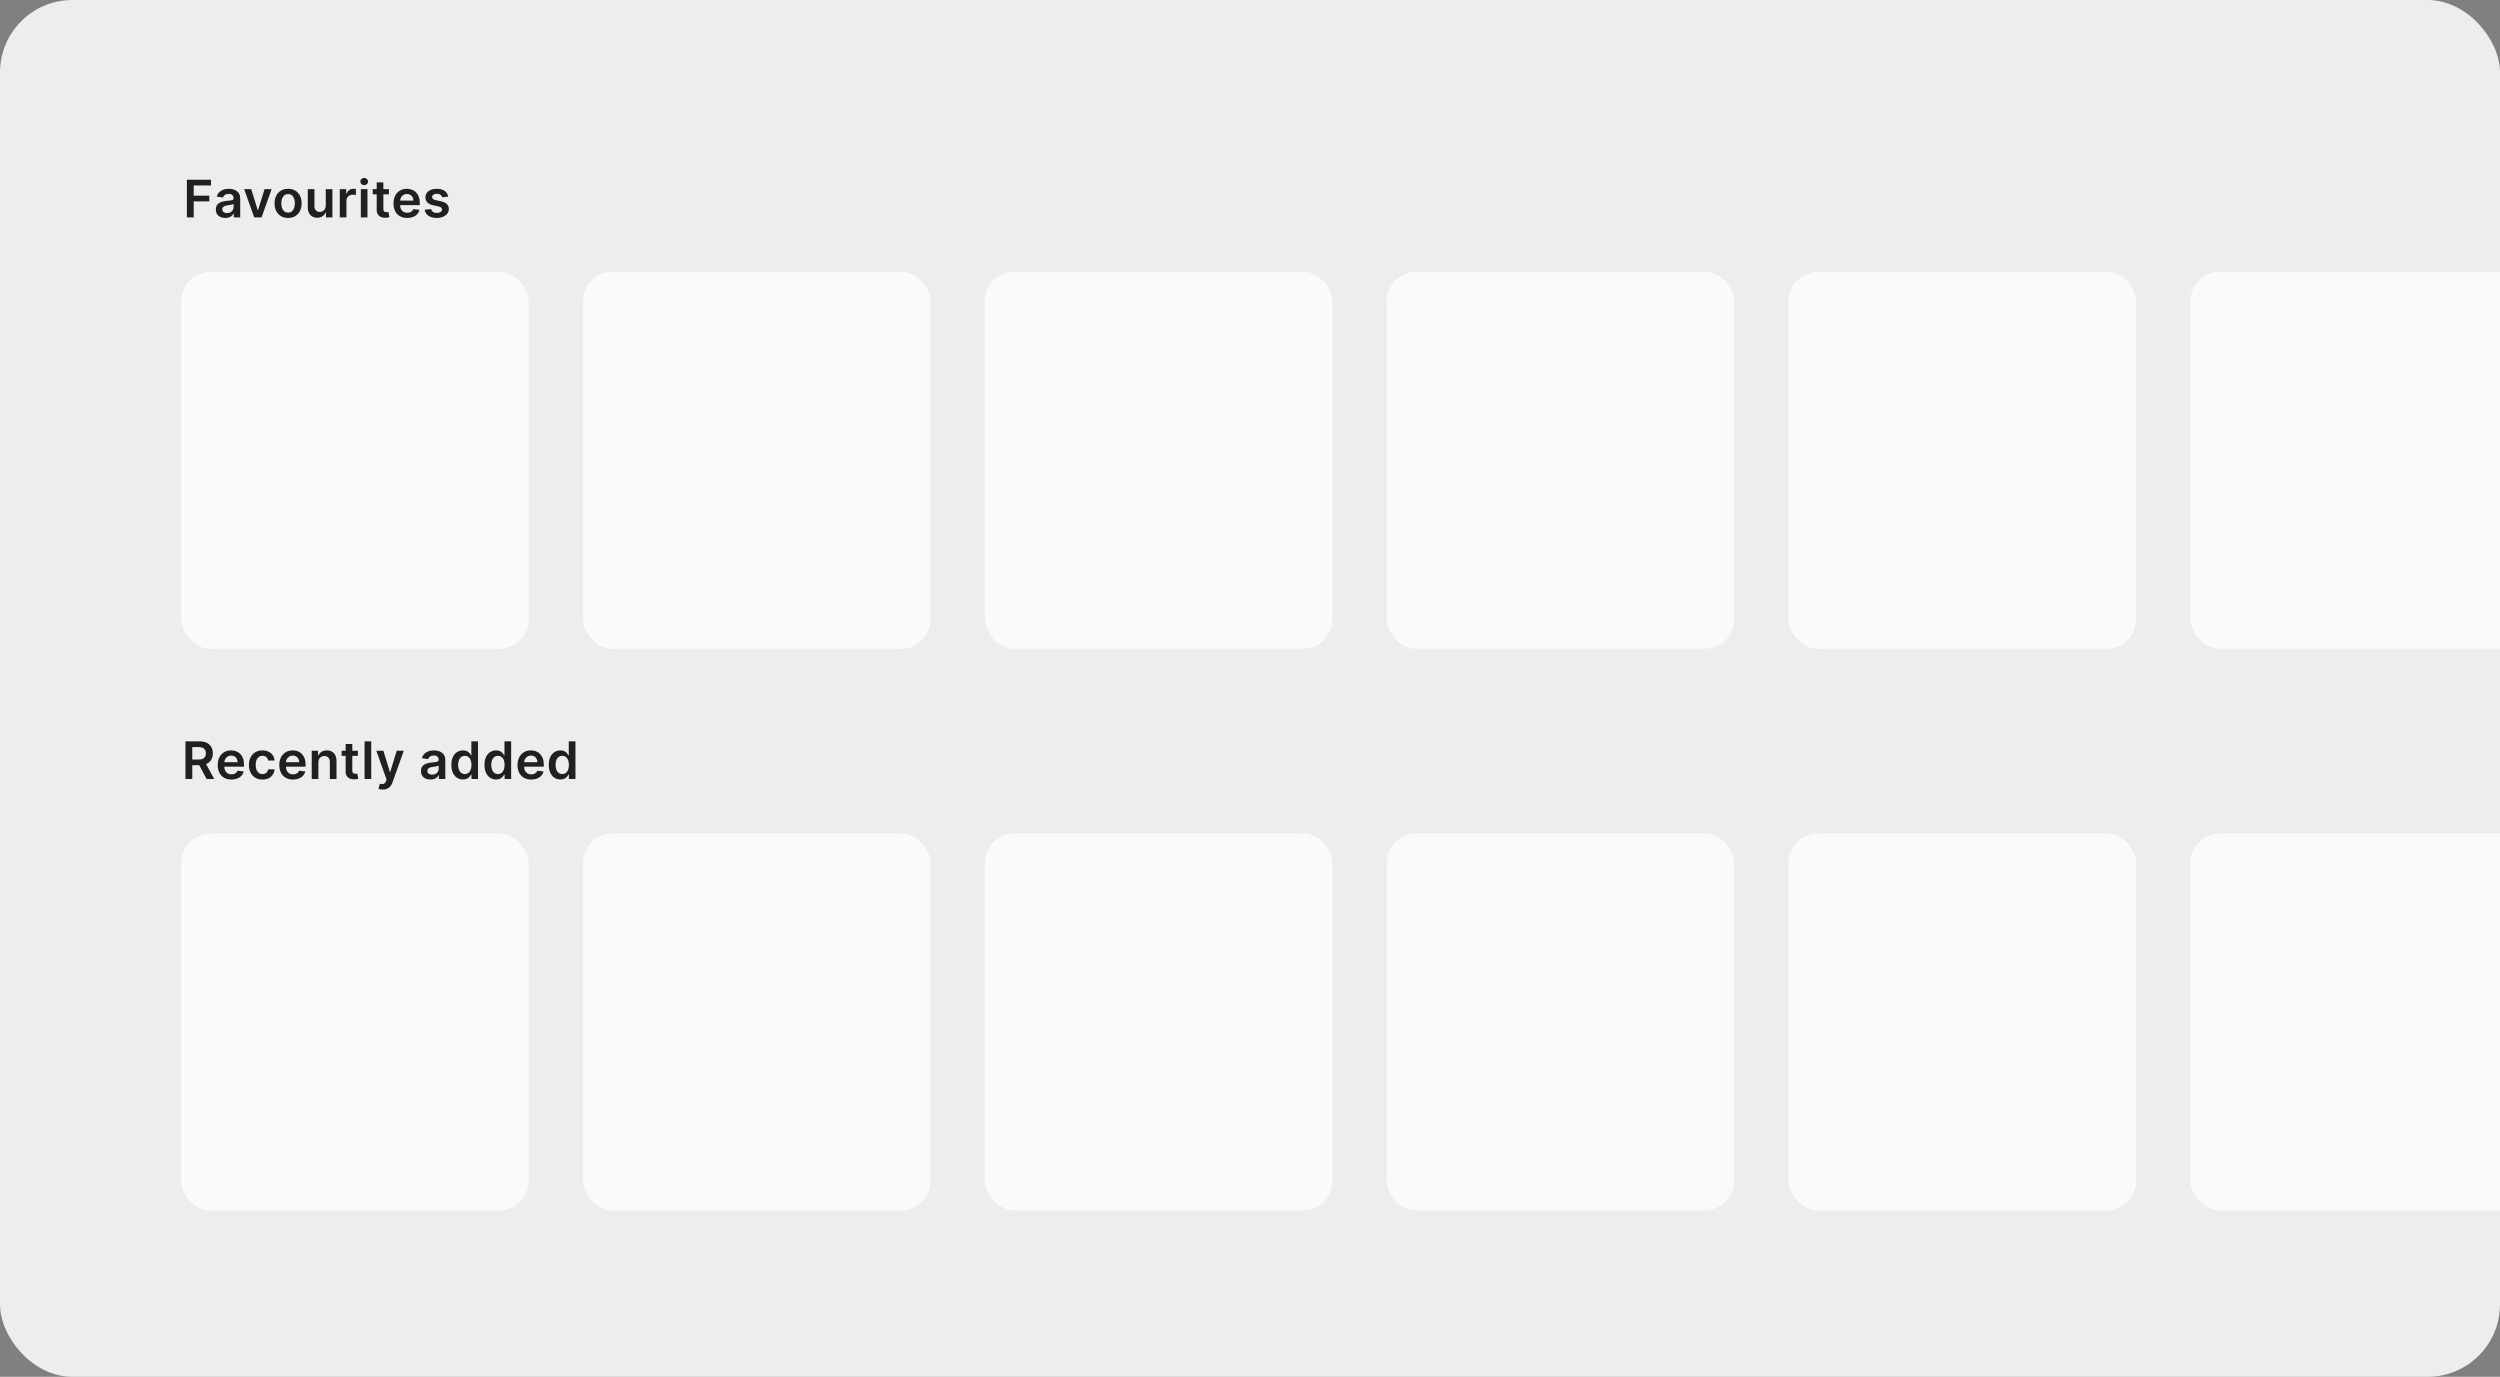 <svg width="276" height="152" viewBox="0 0 276 152" fill="none" xmlns="http://www.w3.org/2000/svg">
<rect x="0" y="0" width="276" height="152" fill="#808080" stroke="none"/>
<g clip-path="url(#clip0_4582_31191)">
<rect width="276" height="152" rx="8" fill="#EDEDED"/>
<path d="M20.631 24V19.845H23.293V20.476H21.384V21.604H23.11V22.235H21.384V24H20.631ZM24.872 24.063C24.675 24.063 24.497 24.028 24.339 23.957C24.182 23.886 24.058 23.78 23.966 23.641C23.875 23.502 23.83 23.33 23.83 23.125C23.83 22.95 23.862 22.804 23.927 22.689C23.992 22.574 24.081 22.482 24.193 22.413C24.305 22.344 24.432 22.292 24.572 22.257C24.714 22.221 24.861 22.194 25.013 22.178C25.195 22.159 25.343 22.142 25.457 22.127C25.57 22.111 25.653 22.087 25.704 22.054C25.757 22.02 25.784 21.968 25.784 21.898V21.886C25.784 21.733 25.738 21.614 25.648 21.531C25.557 21.447 25.427 21.405 25.256 21.405C25.076 21.405 24.933 21.444 24.828 21.523C24.724 21.601 24.653 21.694 24.617 21.8L23.931 21.703C23.985 21.514 24.074 21.355 24.199 21.228C24.323 21.1 24.476 21.004 24.655 20.94C24.835 20.875 25.034 20.843 25.252 20.843C25.402 20.843 25.552 20.86 25.7 20.895C25.849 20.931 25.985 20.989 26.108 21.07C26.231 21.15 26.33 21.259 26.404 21.397C26.48 21.535 26.518 21.707 26.518 21.914V24H25.812V23.572H25.788C25.743 23.658 25.68 23.74 25.599 23.815C25.519 23.89 25.418 23.95 25.297 23.996C25.176 24.041 25.035 24.063 24.872 24.063ZM25.063 23.523C25.211 23.523 25.339 23.494 25.447 23.436C25.555 23.376 25.638 23.298 25.696 23.201C25.756 23.103 25.786 22.997 25.786 22.882V22.515C25.763 22.534 25.723 22.551 25.668 22.567C25.614 22.584 25.553 22.598 25.485 22.61C25.418 22.622 25.351 22.633 25.284 22.643C25.218 22.652 25.161 22.66 25.112 22.667C25.002 22.682 24.904 22.706 24.818 22.74C24.731 22.774 24.663 22.821 24.613 22.882C24.563 22.942 24.538 23.019 24.538 23.113C24.538 23.249 24.587 23.351 24.686 23.42C24.785 23.489 24.91 23.523 25.063 23.523ZM29.986 20.883L28.876 24H28.065L26.955 20.883H27.738L28.454 23.198H28.487L29.205 20.883H29.986ZM31.805 24.061C31.501 24.061 31.237 23.994 31.014 23.86C30.791 23.726 30.617 23.539 30.494 23.298C30.372 23.057 30.312 22.776 30.312 22.454C30.312 22.132 30.372 21.85 30.494 21.608C30.617 21.366 30.791 21.178 31.014 21.044C31.237 20.91 31.501 20.843 31.805 20.843C32.109 20.843 32.373 20.91 32.596 21.044C32.819 21.178 32.992 21.366 33.114 21.608C33.237 21.85 33.298 22.132 33.298 22.454C33.298 22.776 33.237 23.057 33.114 23.298C32.992 23.539 32.819 23.726 32.596 23.86C32.373 23.994 32.109 24.061 31.805 24.061ZM31.809 23.472C31.974 23.472 32.112 23.427 32.223 23.337C32.334 23.244 32.416 23.121 32.471 22.967C32.526 22.813 32.554 22.641 32.554 22.452C32.554 22.261 32.526 22.089 32.471 21.934C32.416 21.779 32.334 21.655 32.223 21.563C32.112 21.471 31.974 21.425 31.809 21.425C31.64 21.425 31.499 21.471 31.387 21.563C31.276 21.655 31.193 21.779 31.137 21.934C31.083 22.089 31.056 22.261 31.056 22.452C31.056 22.641 31.083 22.813 31.137 22.967C31.193 23.121 31.276 23.244 31.387 23.337C31.499 23.427 31.64 23.472 31.809 23.472ZM35.965 22.689V20.883H36.7V24H35.988V23.446H35.955C35.885 23.621 35.769 23.763 35.608 23.874C35.449 23.985 35.252 24.041 35.018 24.041C34.814 24.041 34.633 23.995 34.476 23.905C34.321 23.813 34.199 23.679 34.111 23.505C34.023 23.329 33.979 23.117 33.979 22.868V20.883H34.714V22.754C34.714 22.952 34.768 23.109 34.876 23.225C34.984 23.341 35.126 23.399 35.302 23.399C35.41 23.399 35.515 23.373 35.616 23.32C35.718 23.267 35.801 23.189 35.866 23.085C35.932 22.979 35.965 22.848 35.965 22.689ZM37.512 24V20.883H38.225V21.403H38.257C38.314 21.223 38.411 21.084 38.549 20.987C38.689 20.888 38.847 20.839 39.026 20.839C39.067 20.839 39.112 20.841 39.162 20.845C39.213 20.848 39.256 20.852 39.29 20.859V21.535C39.259 21.524 39.209 21.514 39.142 21.506C39.075 21.497 39.011 21.492 38.949 21.492C38.815 21.492 38.695 21.521 38.588 21.579C38.482 21.636 38.399 21.715 38.338 21.817C38.277 21.918 38.247 22.035 38.247 22.168V24H37.512ZM39.835 24V20.883H40.569V24H39.835ZM40.204 20.441C40.088 20.441 39.988 20.402 39.904 20.325C39.82 20.247 39.778 20.153 39.778 20.043C39.778 19.932 39.82 19.838 39.904 19.761C39.988 19.683 40.088 19.644 40.204 19.644C40.322 19.644 40.422 19.683 40.505 19.761C40.589 19.838 40.63 19.932 40.63 20.043C40.63 20.153 40.589 20.247 40.505 20.325C40.422 20.402 40.322 20.441 40.204 20.441ZM42.938 20.883V21.451H41.147V20.883H42.938ZM41.589 20.137H42.324V23.063C42.324 23.161 42.338 23.237 42.368 23.29C42.399 23.341 42.44 23.376 42.49 23.395C42.54 23.414 42.595 23.424 42.656 23.424C42.702 23.424 42.744 23.42 42.782 23.414C42.821 23.407 42.851 23.401 42.871 23.395L42.995 23.97C42.956 23.983 42.9 23.998 42.827 24.014C42.755 24.03 42.667 24.04 42.563 24.043C42.379 24.048 42.213 24.02 42.066 23.959C41.918 23.897 41.801 23.801 41.715 23.671C41.63 23.541 41.588 23.379 41.589 23.184V20.137ZM44.956 24.061C44.644 24.061 44.374 23.996 44.146 23.866C43.92 23.735 43.747 23.549 43.625 23.31C43.503 23.069 43.442 22.786 43.442 22.46C43.442 22.139 43.503 21.858 43.625 21.616C43.748 21.372 43.92 21.183 44.14 21.048C44.361 20.911 44.62 20.843 44.917 20.843C45.109 20.843 45.291 20.874 45.461 20.936C45.633 20.997 45.785 21.092 45.916 21.22C46.048 21.349 46.153 21.512 46.228 21.711C46.304 21.909 46.342 22.144 46.342 22.417V22.643H43.787V22.148H45.638C45.636 22.007 45.606 21.882 45.547 21.772C45.487 21.661 45.404 21.574 45.297 21.51C45.191 21.447 45.068 21.415 44.928 21.415C44.777 21.415 44.646 21.451 44.532 21.524C44.418 21.596 44.33 21.691 44.266 21.809C44.204 21.925 44.172 22.053 44.171 22.192V22.624C44.171 22.806 44.204 22.961 44.27 23.091C44.337 23.22 44.429 23.318 44.548 23.387C44.667 23.455 44.806 23.489 44.966 23.489C45.073 23.489 45.17 23.474 45.256 23.444C45.343 23.413 45.418 23.368 45.481 23.308C45.545 23.249 45.593 23.175 45.626 23.087L46.311 23.164C46.268 23.345 46.186 23.504 46.064 23.639C45.944 23.773 45.789 23.877 45.601 23.951C45.413 24.024 45.198 24.061 44.956 24.061ZM49.484 21.707L48.814 21.78C48.795 21.713 48.762 21.649 48.715 21.59C48.669 21.53 48.606 21.482 48.528 21.445C48.45 21.409 48.353 21.391 48.24 21.391C48.087 21.391 47.959 21.424 47.854 21.49C47.752 21.556 47.701 21.642 47.702 21.748C47.701 21.838 47.734 21.912 47.802 21.969C47.871 22.026 47.984 22.072 48.142 22.109L48.674 22.223C48.969 22.286 49.188 22.387 49.331 22.525C49.476 22.663 49.549 22.843 49.551 23.067C49.549 23.263 49.492 23.436 49.378 23.586C49.266 23.735 49.11 23.851 48.91 23.935C48.709 24.019 48.479 24.061 48.22 24.061C47.838 24.061 47.531 23.981 47.298 23.821C47.066 23.66 46.927 23.437 46.882 23.15L47.599 23.081C47.631 23.221 47.7 23.328 47.806 23.399C47.911 23.471 48.048 23.507 48.218 23.507C48.392 23.507 48.532 23.471 48.638 23.399C48.744 23.328 48.798 23.239 48.798 23.134C48.798 23.044 48.763 22.971 48.694 22.912C48.627 22.854 48.521 22.81 48.378 22.779L47.846 22.667C47.547 22.605 47.326 22.5 47.183 22.352C47.039 22.204 46.968 22.016 46.97 21.788C46.968 21.596 47.02 21.43 47.126 21.289C47.233 21.147 47.381 21.038 47.57 20.96C47.761 20.882 47.981 20.843 48.23 20.843C48.595 20.843 48.882 20.921 49.092 21.076C49.303 21.232 49.434 21.442 49.484 21.707Z" fill="#202020"/>
<rect x="20" y="30" width="38.364" height="41.63" rx="3.265" fill="#FAFAFA"/>
<rect x="64.364" y="30" width="38.364" height="41.63" rx="3.265" fill="#FAFAFA"/>
<rect x="108.729" y="30" width="38.364" height="41.63" rx="3.265" fill="#FAFAFA"/>
<rect x="153.094" y="30" width="38.364" height="41.63" rx="3.265" fill="#FAFAFA"/>
<rect x="197.458" y="30" width="38.364" height="41.63" rx="3.265" fill="#FAFAFA"/>
<rect x="241.822" y="30" width="38.364" height="41.63" rx="3.265" fill="#FAFAFA"/>
<path d="M20.475 86V81.844H22.033C22.352 81.844 22.62 81.9 22.837 82.011C23.054 82.122 23.219 82.277 23.33 82.478C23.442 82.676 23.498 82.908 23.498 83.174C23.498 83.44 23.441 83.671 23.328 83.867C23.215 84.062 23.05 84.213 22.831 84.32C22.611 84.425 22.342 84.478 22.023 84.478H20.913V83.853H21.922C22.108 83.853 22.261 83.828 22.38 83.776C22.499 83.723 22.587 83.647 22.644 83.547C22.702 83.445 22.731 83.321 22.731 83.174C22.731 83.026 22.702 82.9 22.644 82.796C22.586 82.691 22.497 82.611 22.378 82.557C22.259 82.501 22.105 82.474 21.918 82.474H21.228V86H20.475ZM22.622 84.117L23.65 86H22.81L21.8 84.117H22.622ZM25.551 86.061C25.238 86.061 24.968 85.996 24.741 85.866C24.515 85.735 24.341 85.549 24.22 85.31C24.098 85.069 24.037 84.786 24.037 84.46C24.037 84.139 24.098 83.858 24.22 83.616C24.343 83.372 24.515 83.183 24.735 83.048C24.956 82.911 25.215 82.843 25.512 82.843C25.704 82.843 25.886 82.874 26.056 82.936C26.228 82.997 26.379 83.092 26.511 83.22C26.643 83.349 26.747 83.512 26.823 83.711C26.899 83.909 26.937 84.144 26.937 84.417V84.643H24.382V84.147H26.233C26.231 84.007 26.201 83.882 26.141 83.772C26.082 83.661 25.999 83.574 25.892 83.51C25.786 83.447 25.663 83.415 25.522 83.415C25.372 83.415 25.24 83.451 25.127 83.525C25.013 83.596 24.924 83.691 24.861 83.809C24.799 83.925 24.767 84.053 24.766 84.192V84.624C24.766 84.806 24.799 84.961 24.865 85.091C24.931 85.219 25.024 85.318 25.143 85.387C25.262 85.455 25.401 85.489 25.561 85.489C25.668 85.489 25.765 85.474 25.851 85.444C25.938 85.413 26.013 85.368 26.076 85.308C26.14 85.249 26.188 85.175 26.22 85.087L26.906 85.164C26.863 85.345 26.78 85.504 26.659 85.639C26.538 85.773 26.384 85.877 26.196 85.951C26.008 86.024 25.793 86.061 25.551 86.061ZM28.975 86.061C28.664 86.061 28.396 85.993 28.173 85.856C27.951 85.719 27.78 85.531 27.66 85.29C27.541 85.048 27.481 84.769 27.481 84.454C27.481 84.137 27.542 83.858 27.664 83.616C27.786 83.372 27.957 83.183 28.179 83.048C28.402 82.911 28.666 82.843 28.971 82.843C29.224 82.843 29.448 82.889 29.642 82.983C29.838 83.075 29.995 83.205 30.111 83.374C30.227 83.542 30.294 83.738 30.31 83.963H29.608C29.579 83.813 29.512 83.688 29.405 83.587C29.299 83.486 29.158 83.435 28.981 83.435C28.831 83.435 28.699 83.476 28.585 83.557C28.471 83.637 28.383 83.752 28.319 83.902C28.257 84.052 28.226 84.232 28.226 84.442C28.226 84.654 28.257 84.837 28.319 84.99C28.381 85.141 28.469 85.258 28.581 85.341C28.695 85.422 28.828 85.462 28.981 85.462C29.089 85.462 29.186 85.442 29.271 85.401C29.358 85.359 29.43 85.299 29.488 85.221C29.546 85.142 29.586 85.047 29.608 84.935H30.31C30.292 85.155 30.227 85.351 30.115 85.521C30.003 85.69 29.85 85.823 29.657 85.919C29.463 86.013 29.236 86.061 28.975 86.061ZM32.35 86.061C32.037 86.061 31.767 85.996 31.54 85.866C31.314 85.735 31.141 85.549 31.019 85.31C30.897 85.069 30.836 84.786 30.836 84.46C30.836 84.139 30.897 83.858 31.019 83.616C31.142 83.372 31.314 83.183 31.534 83.048C31.755 82.911 32.014 82.843 32.311 82.843C32.503 82.843 32.685 82.874 32.855 82.936C33.027 82.997 33.178 83.092 33.31 83.22C33.442 83.349 33.546 83.512 33.622 83.711C33.698 83.909 33.736 84.144 33.736 84.417V84.643H31.181V84.147H33.032C33.03 84.007 33 83.882 32.94 83.772C32.881 83.661 32.798 83.574 32.691 83.51C32.585 83.447 32.462 83.415 32.322 83.415C32.171 83.415 32.039 83.451 31.926 83.525C31.812 83.596 31.724 83.691 31.66 83.809C31.598 83.925 31.566 84.053 31.565 84.192V84.624C31.565 84.806 31.598 84.961 31.664 85.091C31.73 85.219 31.823 85.318 31.942 85.387C32.061 85.455 32.2 85.489 32.36 85.489C32.467 85.489 32.564 85.474 32.65 85.444C32.737 85.413 32.812 85.368 32.875 85.308C32.939 85.249 32.987 85.175 33.02 85.087L33.705 85.164C33.662 85.345 33.58 85.504 33.458 85.639C33.337 85.773 33.183 85.877 32.995 85.951C32.807 86.024 32.592 86.061 32.35 86.061ZM35.149 84.174V86H34.414V82.883H35.116V83.413H35.153C35.225 83.238 35.339 83.1 35.496 82.997C35.654 82.894 35.849 82.843 36.082 82.843C36.297 82.843 36.485 82.889 36.644 82.981C36.805 83.073 36.93 83.206 37.018 83.38C37.107 83.555 37.151 83.767 37.15 84.016V86H36.415V84.129C36.415 83.921 36.361 83.758 36.253 83.64C36.146 83.522 35.998 83.464 35.808 83.464C35.68 83.464 35.565 83.492 35.465 83.549C35.367 83.604 35.289 83.685 35.232 83.79C35.176 83.896 35.149 84.024 35.149 84.174ZM39.51 82.883V83.451H37.718V82.883H39.51ZM38.16 82.137H38.895V85.063C38.895 85.161 38.91 85.237 38.939 85.29C38.971 85.341 39.011 85.376 39.061 85.395C39.111 85.414 39.167 85.424 39.228 85.424C39.273 85.424 39.316 85.42 39.353 85.414C39.393 85.407 39.422 85.401 39.443 85.395L39.566 85.97C39.527 85.983 39.471 85.998 39.398 86.014C39.326 86.03 39.238 86.04 39.134 86.043C38.95 86.048 38.785 86.02 38.637 85.959C38.49 85.897 38.373 85.801 38.286 85.671C38.201 85.541 38.159 85.379 38.16 85.184V82.137ZM40.983 81.844V86H40.248V81.844H40.983ZM42.252 87.169C42.151 87.169 42.059 87.161 41.974 87.144C41.89 87.129 41.823 87.112 41.773 87.092L41.943 86.519C42.05 86.551 42.145 86.565 42.229 86.564C42.313 86.563 42.387 86.536 42.45 86.485C42.515 86.435 42.57 86.351 42.615 86.233L42.678 86.065L41.547 82.883H42.327L43.045 85.237H43.077L43.798 82.883H44.579L43.331 86.377C43.273 86.542 43.196 86.684 43.1 86.802C43.004 86.921 42.886 87.011 42.747 87.073C42.609 87.137 42.444 87.169 42.252 87.169ZM47.516 86.063C47.318 86.063 47.14 86.028 46.982 85.957C46.825 85.886 46.701 85.78 46.609 85.641C46.518 85.501 46.473 85.33 46.473 85.126C46.473 84.95 46.505 84.804 46.57 84.689C46.635 84.574 46.724 84.482 46.836 84.413C46.948 84.344 47.075 84.292 47.215 84.257C47.357 84.221 47.504 84.194 47.656 84.178C47.838 84.159 47.986 84.142 48.1 84.127C48.214 84.111 48.296 84.087 48.347 84.054C48.4 84.02 48.427 83.968 48.427 83.898V83.886C48.427 83.733 48.381 83.615 48.291 83.531C48.2 83.447 48.069 83.405 47.899 83.405C47.719 83.405 47.576 83.444 47.471 83.522C47.367 83.601 47.296 83.694 47.26 83.8L46.574 83.703C46.628 83.514 46.718 83.355 46.842 83.228C46.966 83.1 47.118 83.004 47.298 82.94C47.478 82.875 47.677 82.843 47.895 82.843C48.045 82.843 48.195 82.86 48.343 82.895C48.492 82.931 48.628 82.989 48.751 83.07C48.874 83.15 48.973 83.259 49.047 83.397C49.123 83.535 49.161 83.707 49.161 83.914V86H48.455V85.572H48.431C48.386 85.658 48.323 85.74 48.242 85.815C48.162 85.89 48.061 85.95 47.94 85.996C47.819 86.041 47.678 86.063 47.516 86.063ZM47.706 85.523C47.854 85.523 47.982 85.494 48.09 85.436C48.198 85.376 48.281 85.298 48.339 85.201C48.399 85.103 48.429 84.997 48.429 84.882V84.515C48.406 84.534 48.366 84.551 48.311 84.567C48.257 84.584 48.196 84.598 48.128 84.61C48.061 84.622 47.994 84.633 47.928 84.643C47.861 84.652 47.804 84.66 47.755 84.667C47.645 84.682 47.547 84.706 47.461 84.74C47.374 84.774 47.306 84.821 47.256 84.882C47.206 84.942 47.181 85.019 47.181 85.113C47.181 85.249 47.23 85.351 47.329 85.42C47.428 85.489 47.553 85.523 47.706 85.523ZM51.113 86.055C50.869 86.055 50.649 85.992 50.456 85.866C50.263 85.74 50.11 85.558 49.997 85.318C49.885 85.079 49.829 84.788 49.829 84.446C49.829 84.099 49.886 83.807 49.999 83.569C50.114 83.33 50.269 83.149 50.464 83.027C50.659 82.904 50.876 82.843 51.115 82.843C51.298 82.843 51.448 82.874 51.566 82.936C51.684 82.997 51.777 83.071 51.846 83.157C51.915 83.243 51.968 83.323 52.006 83.399H52.037V81.844H52.773V86H52.051V85.509H52.006C51.968 85.585 51.914 85.665 51.842 85.75C51.77 85.834 51.675 85.906 51.558 85.966C51.44 86.025 51.292 86.055 51.113 86.055ZM51.318 85.452C51.474 85.452 51.606 85.41 51.716 85.326C51.826 85.241 51.909 85.123 51.966 84.971C52.022 84.82 52.051 84.643 52.051 84.442C52.051 84.24 52.022 84.065 51.966 83.916C51.91 83.767 51.828 83.652 51.718 83.569C51.61 83.487 51.477 83.445 51.318 83.445C51.155 83.445 51.018 83.488 50.908 83.573C50.799 83.659 50.716 83.776 50.661 83.926C50.605 84.076 50.578 84.248 50.578 84.442C50.578 84.636 50.605 84.81 50.661 84.963C50.718 85.115 50.801 85.234 50.91 85.322C51.021 85.409 51.157 85.452 51.318 85.452ZM54.77 86.055C54.525 86.055 54.306 85.992 54.112 85.866C53.919 85.74 53.766 85.558 53.654 85.318C53.541 85.079 53.485 84.788 53.485 84.446C53.485 84.099 53.542 83.807 53.656 83.569C53.771 83.33 53.925 83.149 54.12 83.027C54.315 82.904 54.532 82.843 54.772 82.843C54.954 82.843 55.104 82.874 55.222 82.936C55.34 82.997 55.433 83.071 55.502 83.157C55.571 83.243 55.624 83.323 55.662 83.399H55.693V81.844H56.429V86H55.707V85.509H55.662C55.624 85.585 55.57 85.665 55.498 85.75C55.426 85.834 55.332 85.906 55.214 85.966C55.096 86.025 54.948 86.055 54.77 86.055ZM54.975 85.452C55.13 85.452 55.263 85.41 55.372 85.326C55.482 85.241 55.565 85.123 55.622 84.971C55.679 84.82 55.707 84.643 55.707 84.442C55.707 84.24 55.679 84.065 55.622 83.916C55.566 83.767 55.484 83.652 55.374 83.569C55.266 83.487 55.133 83.445 54.975 83.445C54.811 83.445 54.674 83.488 54.565 83.573C54.455 83.659 54.373 83.776 54.317 83.926C54.262 84.076 54.234 84.248 54.234 84.442C54.234 84.636 54.262 84.81 54.317 84.963C54.374 85.115 54.457 85.234 54.567 85.322C54.678 85.409 54.814 85.452 54.975 85.452ZM58.649 86.061C58.337 86.061 58.067 85.996 57.839 85.866C57.614 85.735 57.44 85.549 57.318 85.31C57.196 85.069 57.135 84.786 57.135 84.46C57.135 84.139 57.196 83.858 57.318 83.616C57.441 83.372 57.613 83.183 57.833 83.048C58.054 82.911 58.313 82.843 58.611 82.843C58.803 82.843 58.984 82.874 59.154 82.936C59.326 82.997 59.478 83.092 59.609 83.22C59.741 83.349 59.846 83.512 59.921 83.711C59.997 83.909 60.035 84.144 60.035 84.417V84.643H57.48V84.147H59.331C59.329 84.007 59.299 83.882 59.239 83.772C59.18 83.661 59.097 83.574 58.99 83.51C58.884 83.447 58.761 83.415 58.621 83.415C58.471 83.415 58.339 83.451 58.225 83.525C58.111 83.596 58.023 83.691 57.959 83.809C57.897 83.925 57.865 84.053 57.864 84.192V84.624C57.864 84.806 57.897 84.961 57.963 85.091C58.029 85.219 58.122 85.318 58.241 85.387C58.36 85.455 58.499 85.489 58.659 85.489C58.766 85.489 58.863 85.474 58.949 85.444C59.036 85.413 59.111 85.368 59.175 85.308C59.238 85.249 59.286 85.175 59.319 85.087L60.004 85.164C59.961 85.345 59.879 85.504 59.757 85.639C59.636 85.773 59.482 85.877 59.294 85.951C59.106 86.024 58.891 86.061 58.649 86.061ZM61.87 86.055C61.625 86.055 61.406 85.992 61.213 85.866C61.019 85.74 60.866 85.558 60.754 85.318C60.642 85.079 60.586 84.788 60.586 84.446C60.586 84.099 60.642 83.807 60.756 83.569C60.871 83.33 61.026 83.149 61.221 83.027C61.416 82.904 61.633 82.843 61.872 82.843C62.055 82.843 62.205 82.874 62.322 82.936C62.44 82.997 62.533 83.071 62.602 83.157C62.672 83.243 62.725 83.323 62.763 83.399H62.793V81.844H63.53V86H62.807V85.509H62.763C62.725 85.585 62.67 85.665 62.598 85.75C62.527 85.834 62.432 85.906 62.314 85.966C62.197 86.025 62.048 86.055 61.87 86.055ZM62.075 85.452C62.23 85.452 62.363 85.41 62.473 85.326C62.582 85.241 62.665 85.123 62.722 84.971C62.779 84.82 62.807 84.643 62.807 84.442C62.807 84.24 62.779 84.065 62.722 83.916C62.667 83.767 62.584 83.652 62.475 83.569C62.366 83.487 62.233 83.445 62.075 83.445C61.911 83.445 61.775 83.488 61.665 83.573C61.556 83.659 61.473 83.776 61.417 83.926C61.362 84.076 61.334 84.248 61.334 84.442C61.334 84.636 61.362 84.81 61.417 84.963C61.474 85.115 61.557 85.234 61.667 85.322C61.778 85.409 61.914 85.452 62.075 85.452Z" fill="#202020"/>
<rect x="20" y="92" width="38.364" height="41.63" rx="3.265" fill="#FAFAFA"/>
<rect x="64.364" y="92" width="38.364" height="41.63" rx="3.265" fill="#FAFAFA"/>
<rect x="108.729" y="92" width="38.364" height="41.63" rx="3.265" fill="#FAFAFA"/>
<rect x="153.094" y="92" width="38.364" height="41.63" rx="3.265" fill="#FAFAFA"/>
<rect x="197.458" y="92" width="38.364" height="41.63" rx="3.265" fill="#FAFAFA"/>
<rect x="241.822" y="92" width="38.364" height="41.63" rx="3.265" fill="#FAFAFA"/>
</g>
<defs>
<clipPath id="clip0_4582_31191">
<rect width="276" height="152" rx="8" fill="white"/>
</clipPath>
</defs>
</svg>
